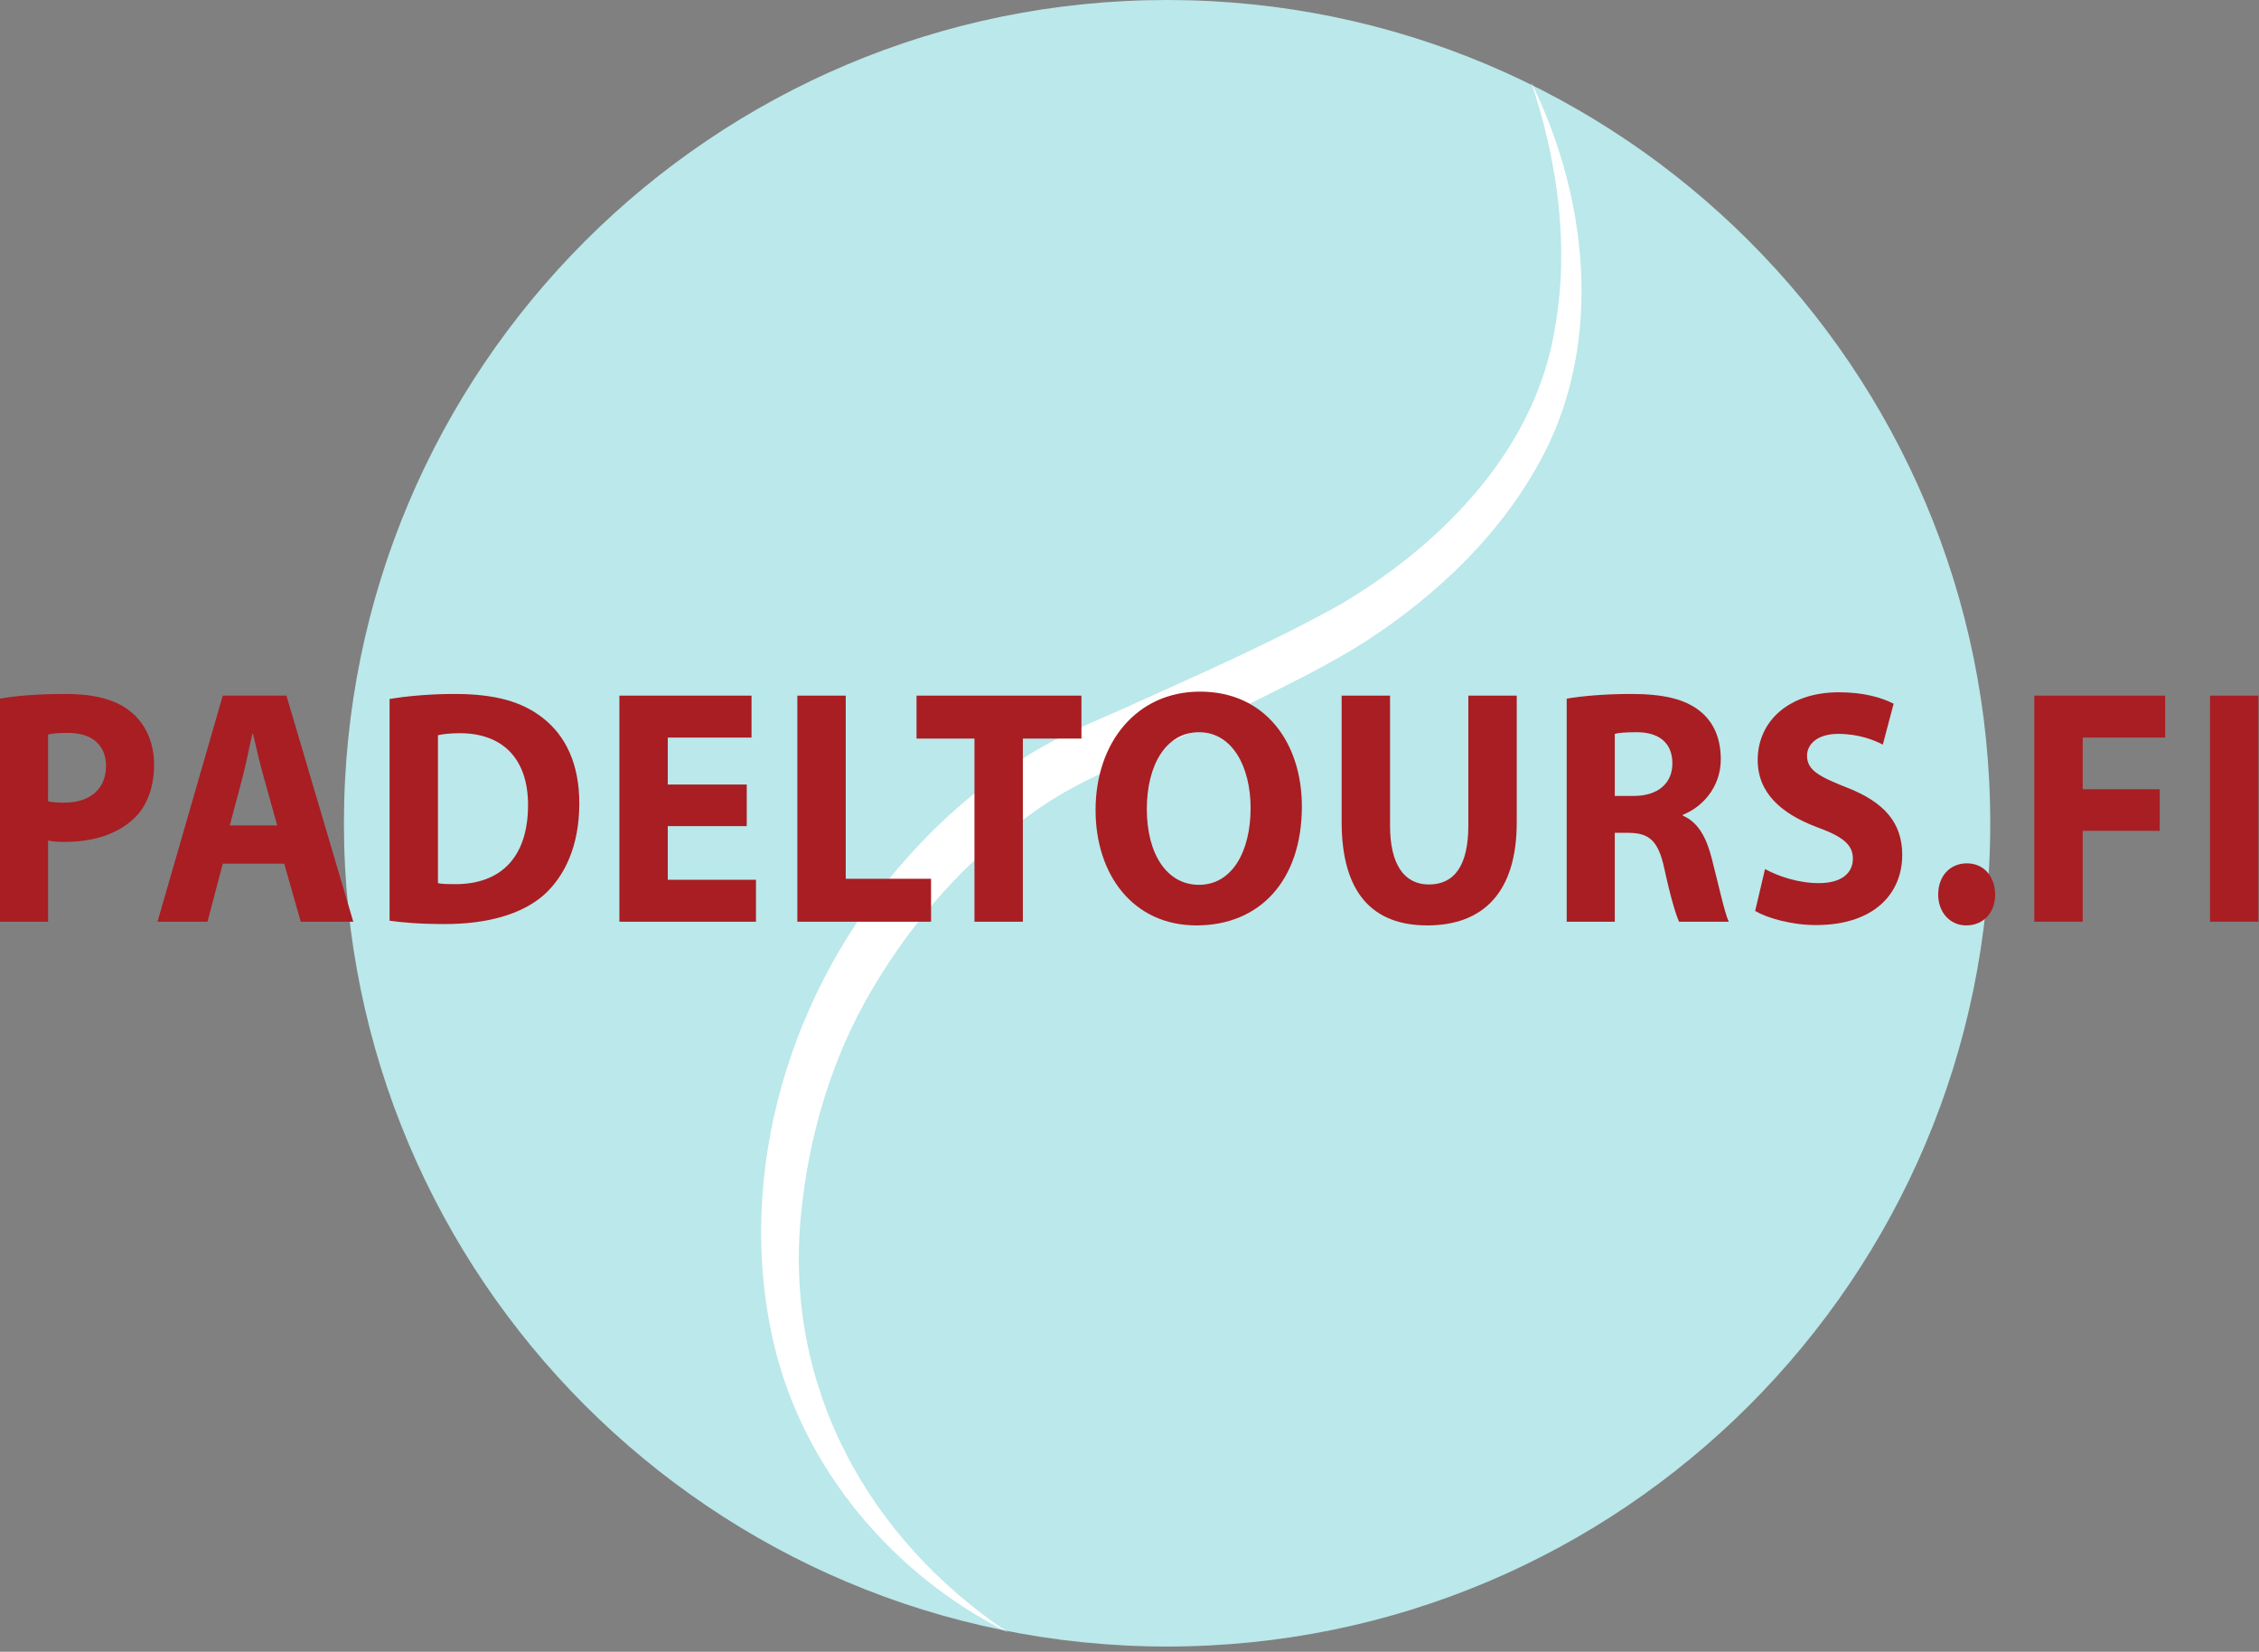 <?xml version="1.0" encoding="UTF-8" standalone="no"?><!DOCTYPE svg PUBLIC "-//W3C//DTD SVG 1.1//EN" "http://www.w3.org/Graphics/SVG/1.1/DTD/svg11.dtd"><svg width="100%" height="100%" viewBox="0 0 357 261" version="1.1" xmlns="http://www.w3.org/2000/svg" xmlns:xlink="http://www.w3.org/1999/xlink" xml:space="preserve" xmlns:serif="http://www.serif.com/" style="fill-rule:evenodd;clip-rule:evenodd;stroke-linejoin:round;stroke-miterlimit:2;"><rect x="0" y="0" width="357" height="261" fill="#808080" stroke="none"/><path d="M314.528,130.087c0,71.845 -58.242,130.087 -130.087,130.087c-71.846,0 -130.088,-58.242 -130.088,-130.087c0,-71.845 58.242,-130.087 130.088,-130.087c71.845,-0 130.087,58.242 130.087,130.087" style="fill:#bbe8ea;fill-rule:nonzero;"/><path d="M159.303,257.948c-18.077,-8.997 -32.444,-25.871 -37.039,-45.748c-6.254,-26.92 2.715,-56.213 21.03,-76.576c5.71,-6.448 12.402,-12.164 19.767,-16.654c4.248,-2.586 9.26,-4.738 13.81,-6.698c11.721,-5.315 24.124,-10.684 35.274,-16.94c16.129,-9.671 30.654,-24.561 33.637,-43.793c1.674,-9.488 1.025,-19.525 -1.121,-28.978c-0.698,-3.212 -1.614,-6.38 -2.662,-9.521c8.777,17.75 11.446,40.436 1.954,58.76c-6.403,12.3 -16.603,22.042 -28.118,29.543c-5.824,3.697 -11.844,6.605 -17.766,9.57c-5.921,2.921 -11.91,5.836 -17.991,8.58c-6.05,2.631 -11.558,5.083 -16.803,8.887c-10.347,7.232 -18.94,16.922 -25.344,27.778c-6.481,10.874 -10.177,23.4 -11.366,35.99c-2.591,26.974 10.518,50.878 32.738,65.8" style="fill:#fff;fill-rule:nonzero;"/><path d="M-0,145.643l7.597,-0l0,-12.826c0.704,0.159 1.61,0.212 2.616,0.212c4.528,-0 8.402,-1.219 11.019,-3.763c2.062,-1.961 3.119,-4.982 3.119,-8.48c-0,-3.498 -1.409,-6.466 -3.623,-8.268c-2.264,-1.908 -5.634,-2.862 -10.364,-2.862c-4.679,-0 -7.999,0.318 -10.364,0.742l-0,35.245Zm7.597,-29.574c0.553,-0.159 1.61,-0.265 3.119,-0.265c3.874,-0 6.038,1.961 6.038,5.247c-0,3.604 -2.516,5.777 -6.591,5.777c-1.157,-0 -1.912,-0.053 -2.566,-0.212l0,-10.547Z" style="fill:#a81e23;fill-rule:nonzero;"/><path d="M44.915,136.474l2.616,9.169l8.301,-0l-10.565,-35.722l-10.062,-0l-10.314,35.722l7.899,-0l2.415,-9.169l9.71,-0Zm-8.604,-6.042l2.013,-7.579c0.553,-2.067 1.056,-4.77 1.56,-6.89l0.1,-0c0.503,2.12 1.107,4.77 1.711,6.89l2.113,7.579l-7.497,-0Z" style="fill:#a81e23;fill-rule:nonzero;"/><path d="M61.565,145.484c1.861,0.265 4.729,0.53 8.704,0.53c6.641,-0 12.125,-1.484 15.697,-4.611c3.22,-2.915 5.584,-7.632 5.584,-14.469c0,-6.307 -2.213,-10.706 -5.735,-13.462c-3.22,-2.544 -7.446,-3.816 -13.936,-3.816c-3.824,-0 -7.497,0.318 -10.314,0.795l-0,35.033Zm7.647,-29.309c0.654,-0.159 1.811,-0.318 3.472,-0.318c6.641,-0 10.766,3.922 10.766,11.342c0,8.533 -4.578,12.561 -11.571,12.508c-0.906,-0 -2.013,-0 -2.667,-0.159l0,-23.373Z" style="fill:#a81e23;fill-rule:nonzero;"/><path d="M118.011,123.966l-12.477,-0l-0,-7.42l13.232,-0l-0,-6.625l-20.88,-0l0,35.722l21.584,-0l0,-6.625l-13.936,-0l-0,-8.48l12.477,-0l0,-6.572Z" style="fill:#a81e23;fill-rule:nonzero;"/><path d="M126.008,145.643l21.13,-0l0,-6.784l-13.483,-0l-0,-28.938l-7.647,-0l-0,35.722Z" style="fill:#a81e23;fill-rule:nonzero;"/><path d="M154,145.643l7.647,-0l0,-28.938l9.258,-0l-0,-6.784l-26.062,-0l0,6.784l9.157,-0l-0,28.938Z" style="fill:#a81e23;fill-rule:nonzero;"/><path d="M189.64,109.285c-9.962,-0 -16.502,8.003 -16.502,18.709c-0,10.229 5.937,18.232 15.949,18.232c9.961,-0 16.653,-7.049 16.653,-18.815c-0,-9.911 -5.686,-18.126 -16.1,-18.126Zm-0.151,6.413c5.283,-0 8.151,5.512 8.151,11.978c-0,6.943 -2.969,12.137 -8.151,12.137c-5.132,-0 -8.251,-4.929 -8.251,-11.978c-0,-6.943 3.019,-12.137 8.251,-12.137Z" style="fill:#a81e23;fill-rule:nonzero;"/><path d="M212.025,109.921l0,19.928c0,11.342 4.981,16.377 13.534,16.377c8.855,-0 14.138,-5.247 14.138,-16.271l-0,-20.034l-7.648,-0l0,20.511c0,6.36 -2.213,9.328 -6.238,9.328c-3.874,-0 -6.138,-3.127 -6.138,-9.328l-0,-20.511l-7.648,-0Z" style="fill:#a81e23;fill-rule:nonzero;"/><path d="M247.593,145.643l7.597,-0l-0,-14.045l2.264,-0c3.169,0.053 4.628,1.219 5.584,5.724c0.956,4.399 1.811,7.261 2.315,8.321l7.848,-0c-0.654,-1.378 -1.66,-6.042 -2.717,-10.123c-0.855,-3.286 -2.163,-5.618 -4.528,-6.625l0,-0.159c2.918,-1.113 5.987,-4.24 5.987,-8.745c0,-3.286 -1.106,-5.83 -3.169,-7.526c-2.415,-2.014 -5.937,-2.809 -10.968,-2.809c-4.126,-0 -7.748,0.318 -10.213,0.742l-0,35.245Zm7.597,-29.68c0.553,-0.159 1.61,-0.265 3.471,-0.265c3.522,-0 5.635,1.696 5.635,4.929c0,3.127 -2.264,5.141 -6.088,5.141l-3.018,-0l-0,-9.805Z" style="fill:#a81e23;fill-rule:nonzero;"/><path d="M277.374,143.947c1.912,1.113 5.735,2.226 9.609,2.226c9.308,-0 13.635,-5.088 13.635,-11.077c-0,-5.035 -2.767,-8.321 -8.754,-10.653c-4.428,-1.749 -6.289,-2.756 -6.289,-5.035c-0,-1.802 1.61,-3.445 4.93,-3.445c3.27,-0 5.736,1.007 7.044,1.696l1.71,-6.466c-2.012,-1.007 -4.779,-1.802 -8.653,-1.802c-7.949,-0 -12.83,4.611 -12.83,10.706c0,5.194 3.723,8.48 9.358,10.6c4.076,1.484 5.686,2.756 5.686,4.982c-0,2.332 -1.862,3.869 -5.384,3.869c-3.27,-0 -6.49,-1.113 -8.502,-2.226l-1.56,6.625Z" style="fill:#a81e23;fill-rule:nonzero;"/><path d="M310.727,146.226c2.767,-0 4.579,-2.067 4.579,-4.876c-0.051,-2.968 -1.862,-4.929 -4.478,-4.929c-2.667,-0 -4.528,2.014 -4.528,4.929c-0,2.809 1.861,4.876 4.427,4.876Z" style="fill:#a81e23;fill-rule:nonzero;"/><path d="M321.491,145.643l7.647,-0l0,-14.363l12.176,-0l-0,-6.572l-12.176,-0l0,-8.162l13.031,-0l-0,-6.625l-20.678,-0l-0,35.722Z" style="fill:#a81e23;fill-rule:nonzero;"/><rect x="349.26" y="109.921" width="7.647" height="35.722" style="fill:#a81e23;fill-rule:nonzero;"/></svg>
